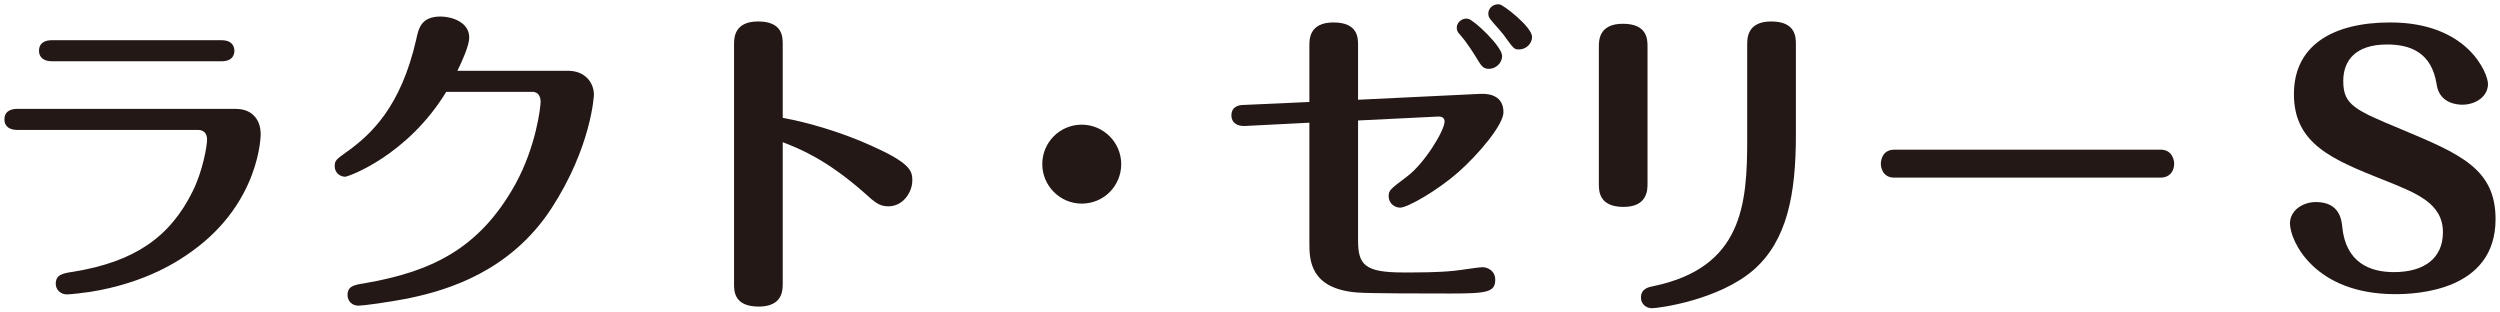 <?xml version="1.0" encoding="utf-8"?>
<!-- Generator: Adobe Illustrator 24.0.1, SVG Export Plug-In . SVG Version: 6.00 Build 0)  -->
<svg version="1.0" id="レイヤー_1" xmlns="http://www.w3.org/2000/svg" xmlns:xlink="http://www.w3.org/1999/xlink" x="0px"
	 y="0px" width="304px" height="38px" viewBox="0 0 304 38" enable-background="new 0 0 304 38" xml:space="preserve">
<g>
	<path fill="#231815" d="M28.78,13.25c1.6,0,2.92,1.04,2.92,3.08c0,0.08-0.04,8.24-8.32,14.2c-1.56,1.12-5.48,3.84-12.4,4.96
		C10.3,35.6,8.54,35.8,8.14,35.8c-0.8,0-1.36-0.6-1.36-1.28c0-1.12,0.8-1.28,2.16-1.48c7.32-1.2,11.72-4.12,14.52-9.84
		c1.2-2.44,1.72-5.44,1.72-6.24c0-0.84-0.52-1.16-1.08-1.16h-22c-0.8,0-1.56-0.32-1.56-1.28c0-1.2,1.12-1.28,1.56-1.28H28.78z
		 M26.94,4.89c1.56,0,1.56,1.12,1.56,1.28c0,0.2,0,1.28-1.56,1.28H6.3c-0.88,0-1.56-0.4-1.56-1.28c0-0.92,0.68-1.28,1.56-1.28H26.94
		z"/>
	<path fill="#231815" d="M69.1,8.61c2,0,3.12,1.4,3.12,2.92c0,0.12-0.32,6.36-5.16,13.8c-5,7.68-12.6,9.92-17.08,10.88
		c-2.92,0.6-5.92,0.96-6.4,0.96c-0.8,0-1.32-0.6-1.32-1.28c0-1.08,0.76-1.24,2.04-1.44c8.08-1.4,13.96-4.12,18.36-12.04
		c2.56-4.64,3.08-9.48,3.08-10.04c0-0.44-0.16-1.2-1-1.2H54.26c-4.72,7.76-11.92,10.32-12.28,10.32c-0.64,0-1.28-0.48-1.28-1.28
		c0-0.68,0.2-0.84,1.32-1.64c3.12-2.2,6.72-5.56,8.6-13.8c0.28-1.32,0.6-2.76,2.96-2.76c1.28,0,3.48,0.64,3.48,2.56
		c0,0.96-0.92,3-1.44,4.04H69.1z"/>
	<path fill="#231815" d="M95.18,34.48c0,0.8,0,2.8-2.92,2.8c-3,0-3-1.88-3-2.76V5.41c0-0.76,0-2.8,2.92-2.8c3,0,3,1.88,3,2.8v8.92
		c3.12,0.56,7.28,1.8,10.8,3.4c4.64,2.08,4.96,3,4.96,4.2c0,1.44-1.12,3.16-2.92,3.16c-1.12,0-1.68-0.52-2.96-1.68
		c-4.64-4.08-7.92-5.36-9.88-6.12V34.48z"/>
	<path fill="#231815" d="M136.34,19.96c0,2.64-2.12,4.8-4.8,4.8c-2.68,0-4.8-2.2-4.8-4.8c0-2.64,2.12-4.8,4.8-4.8
		C134.18,15.16,136.34,17.32,136.34,19.96z"/>
	<path fill="#231815" d="M180.06,11.41c1.08-0.04,2.76,0.24,2.76,2.24c0,1.52-3,5.08-5.44,7.24c-2.72,2.4-6.28,4.36-7.12,4.36
		c-0.64,0-1.4-0.48-1.4-1.4c0-0.72,0.24-0.88,2.2-2.36c2.12-1.56,4.6-5.6,4.6-6.72c0-0.52-0.44-0.6-0.76-0.6l-9.76,0.48v14.6
		c0,2.96,0.84,3.88,5.48,3.88c1.92,0,4.28,0,6.16-0.2c0.56-0.04,3-0.44,3.48-0.44c0.6,0,1.56,0.4,1.56,1.52c0,1.52-1,1.68-5.48,1.68
		c-2.76,0-9.8,0-11.28-0.12c-5.72-0.44-5.84-3.92-5.84-5.96V14.92l-7.84,0.4c-1,0.04-1.64-0.44-1.64-1.28c0-1.2,1.08-1.28,1.52-1.28
		l7.96-0.36V5.53c0-0.76,0-2.8,2.92-2.8c3,0,3,1.88,3,2.76v6.64L180.06,11.41z M182.66,6.81c0,0.84-0.76,1.56-1.6,1.56
		c-0.72,0-0.92-0.32-1.64-1.52c-0.16-0.24-0.88-1.48-1.92-2.68c-0.16-0.16-0.36-0.4-0.36-0.8c0-0.72,0.76-1.24,1.4-1.08
		C179.26,2.45,182.66,5.65,182.66,6.81z M186.3,4.49c0,0.8-0.72,1.52-1.56,1.52c-0.64,0-0.64-0.04-1.92-1.8
		c-0.24-0.32-1.4-1.6-1.6-1.88c-0.2-0.24-0.24-0.48-0.24-0.68c0-0.68,0.6-1.2,1.36-1.12C182.86,0.61,186.3,3.29,186.3,4.49z"/>
	<path fill="#231815" d="M200.34,22.32c0,0.76,0,2.84-2.92,2.84c-3,0-3-1.96-3-2.8V5.69c0-0.76,0-2.8,2.92-2.8c3,0,3,1.92,3,2.8
		V22.32z M218.38,16.44c0,7.24-1.08,12.8-5.12,16.36c-4.28,3.72-11.6,4.68-12.4,4.68c-0.64,0-1.32-0.48-1.32-1.28
		c0-1.08,0.88-1.28,1.48-1.4c10.88-2.24,11.44-9.96,11.44-17.84V5.41c0-0.76,0-2.8,2.92-2.8c3,0,3,1.92,3,2.8V16.44z"/>
	<path fill="#231815" d="M262.74,18.2c1.4,0,1.64,1.28,1.64,1.68c0,1-0.6,1.72-1.64,1.72h-32.39c-1.4,0-1.64-1.2-1.64-1.68
		c0-0.32,0.12-1.72,1.64-1.72H262.74z"/>
	<path fill="#231815" d="M302.54,10.21c0,1.48-1.44,2.52-3.12,2.52c-0.32,0-2.76,0-3.12-2.44c-0.6-3.92-3.2-4.88-6.04-4.88
		c-3.84,0-5.32,1.96-5.32,4.44c0,2.92,1.4,3.52,7.08,5.88c7.16,3,11.44,4.8,11.44,10.92c0,8.76-9.68,9.12-12.2,9.12
		c-9.88,0-12.8-6.52-12.8-8.6c0-1.56,1.52-2.6,3.16-2.6c2.92,0,3.12,2.24,3.2,3.04c0.44,4.36,3.4,5.48,6.28,5.48
		c3.72,0,5.96-1.72,5.96-4.84c0-3.52-3.16-4.76-7.2-6.36c-6.2-2.48-10.92-4.36-10.92-10.44c0-5.96,4.76-8.72,11.72-8.72
		C300.14,2.73,302.54,8.97,302.54,10.21z"/>
</g>
<g>
</g>
<g>
</g>
<g>
</g>
<g>
</g>
<g>
</g>
<g>
</g>
<g>
</g>
<g>
</g>
<g>
</g>
<g>
</g>
<g>
</g>
<g>
</g>
<g>
</g>
<g>
</g>
<g>
</g>
<g>
</g>
<g>
</g>
</svg>
